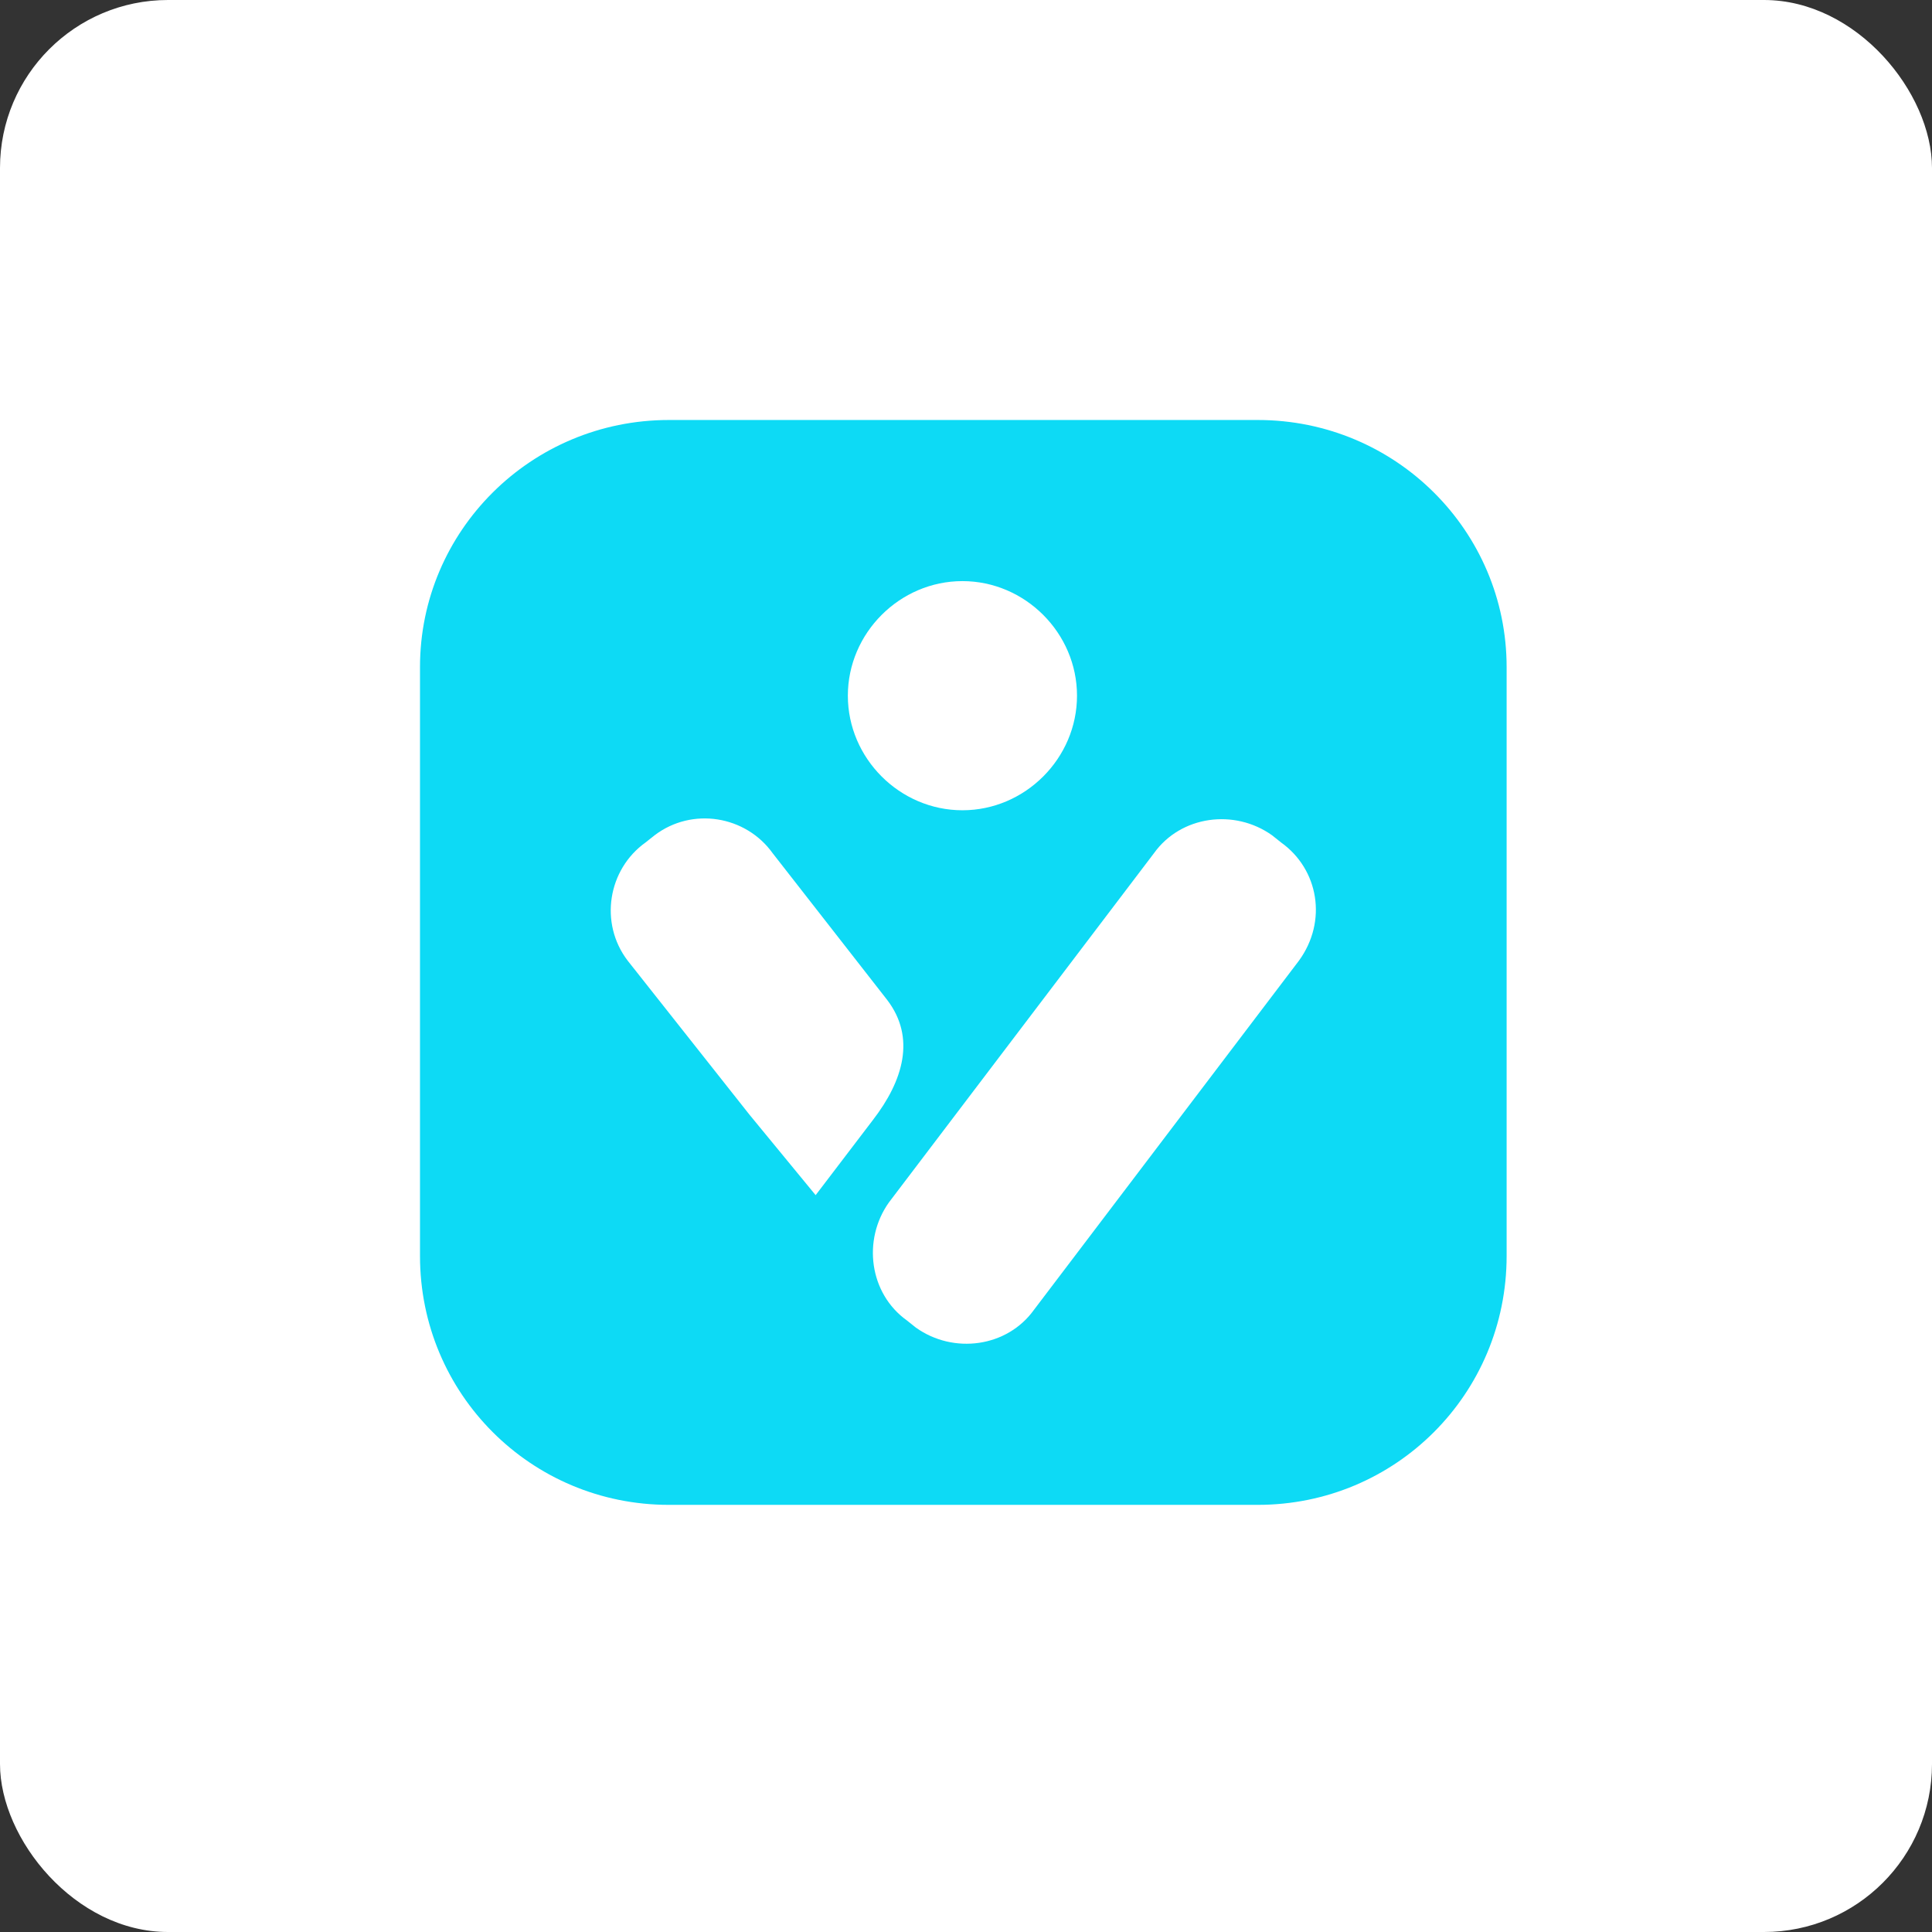 <?xml version="1.0" encoding="UTF-8"?>
<svg width="46px" height="46px" viewBox="0 0 46 46" version="1.1" xmlns="http://www.w3.org/2000/svg" xmlns:xlink="http://www.w3.org/1999/xlink">
    <rect x="0" y="0" width="46" height="46" fill="#333333" stroke="none"/>
    <!-- Generator: Sketch 63.1 (92452) - https://sketch.com -->
    <desc>Created with Sketch.</desc>
    <g id="Page-13-(2020-Q1)" stroke="none" stroke-width="1" fill="none" fill-rule="evenodd">
        <g id="vcita" fill-rule="nonzero">
            <rect id="Rectangle-17-Copy-7" fill="#FFFFFF" x="0" y="0" width="46" height="46" rx="4"></rect>
            <g id="Group-18" transform="translate(10, 10)">
                <path d="M19.948,7.8742113e-14 L5.925,7.8742113e-14 C2.643,7.8742113e-14 1.05998998e-14,2.643 1.05998998e-14,5.882 L1.05998998e-14,19.905 C1.05998998e-14,23.187 2.643,25.83 5.925,25.83 L19.948,25.83 C23.23,25.83 25.872,23.187 25.872,19.905 L25.872,5.882 C25.872,2.643 23.23,7.8742113e-14 19.948,7.8742113e-14 Z" id="Path" fill="#0DDAF5"></path>
                <path d="M20.502,10.059 L20.289,9.889 C19.393,9.249 18.115,9.42 17.475,10.315 L11.167,18.626 C10.528,19.521 10.698,20.8 11.593,21.439 L11.807,21.61 C12.702,22.249 13.98,22.079 14.62,21.184 L20.928,12.872 C21.61,11.934 21.397,10.698 20.502,10.059 Z M11.125,13.81 L8.397,10.315 C7.757,9.42 6.479,9.207 5.584,9.889 L5.37,10.059 C4.475,10.698 4.262,11.977 4.944,12.872 L7.843,16.538 L9.42,18.456 L10.784,16.666 C11.508,15.728 11.807,14.705 11.125,13.81 Z M12.915,9.292 C14.407,9.292 15.643,8.056 15.643,6.564 C15.643,5.072 14.407,3.836 12.915,3.836 C11.423,3.836 10.187,5.072 10.187,6.564 C10.187,8.056 11.423,9.292 12.915,9.292 Z" id="Shape" fill="#FFFFFF"></path>
            </g>
        </g>
    </g>
</svg>